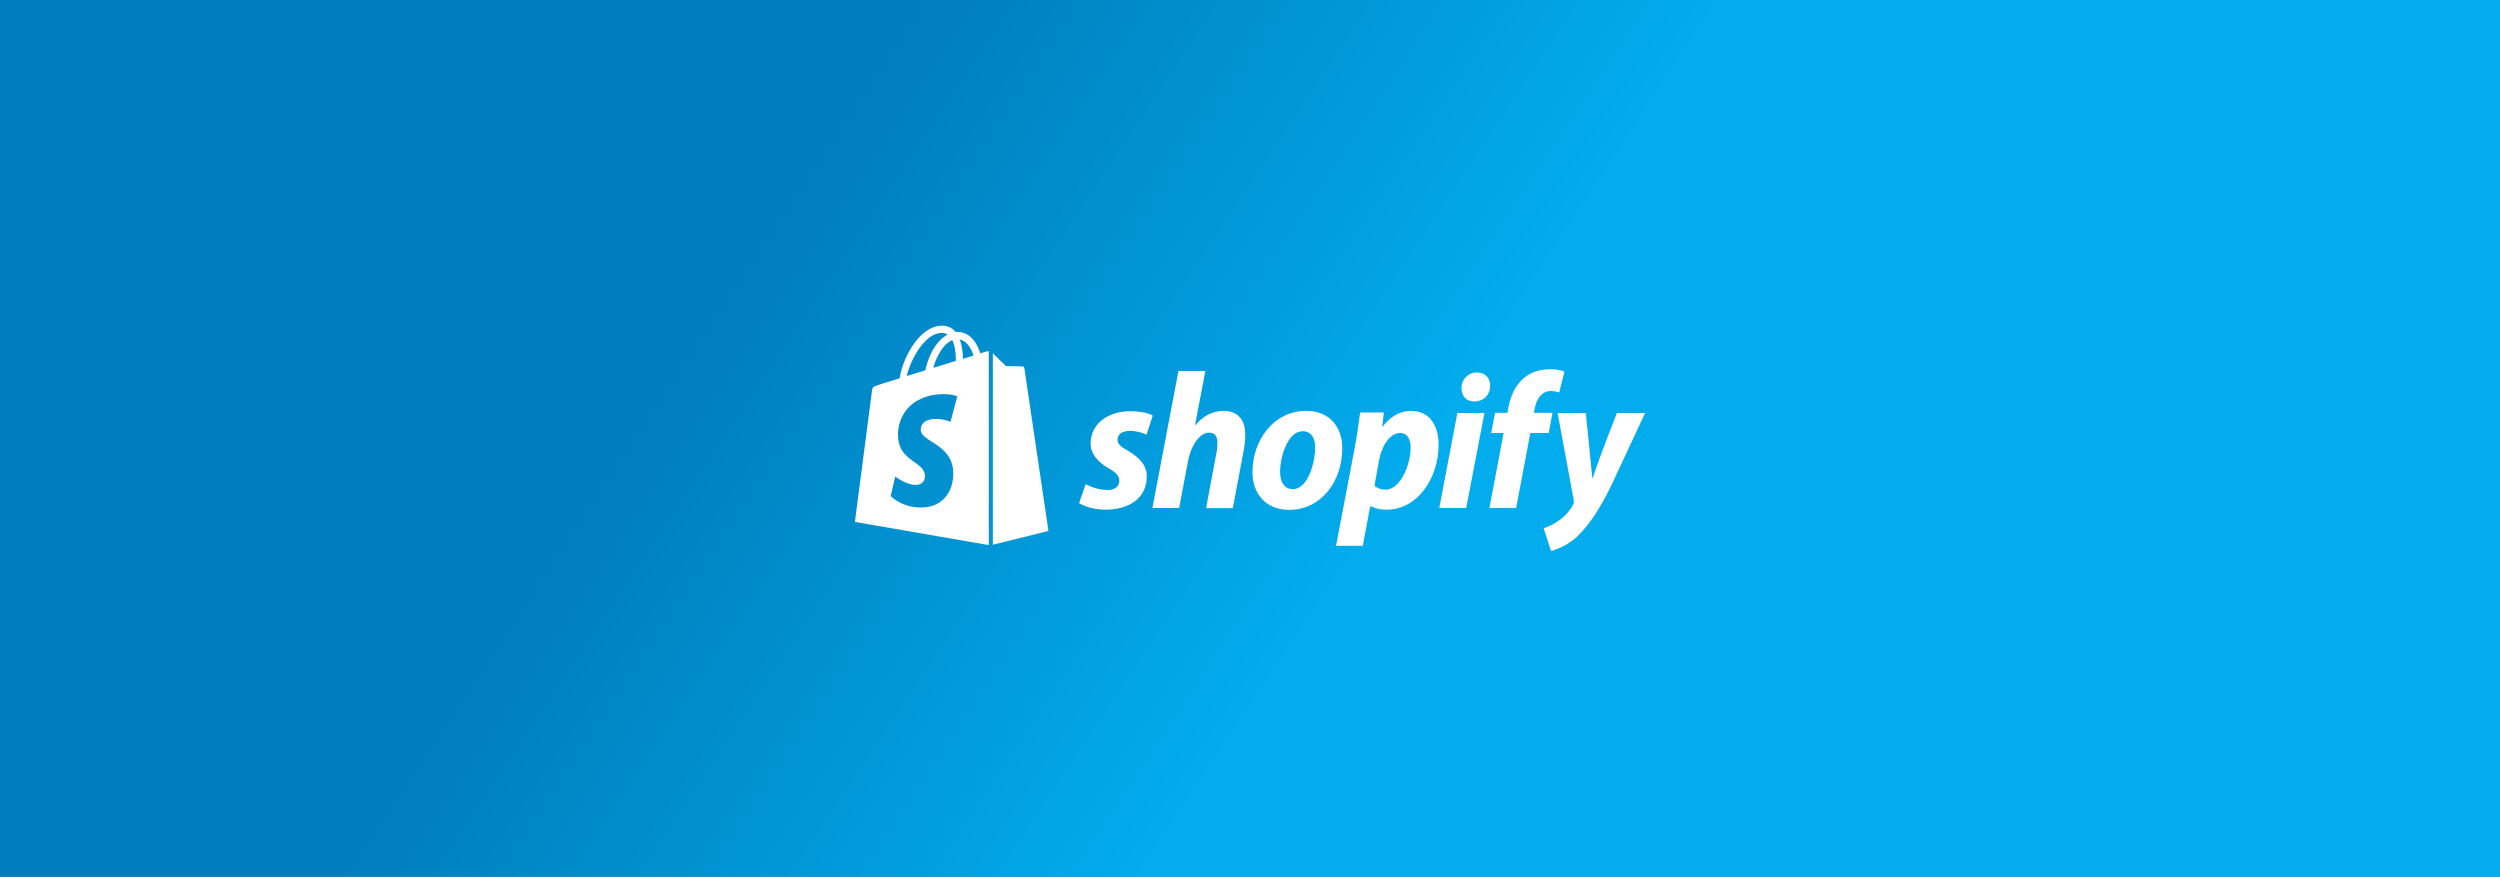 <?xml version="1.0" encoding="UTF-8"?><svg id="uuid-2c4b4bf8-95e1-4afd-95e4-c98a4f1a0442" xmlns="http://www.w3.org/2000/svg" width="1411.65" height="495" xmlns:xlink="http://www.w3.org/1999/xlink" viewBox="0 0 1411.65 495"><rect x="0" y="0" width="1411.65" height="495" fill="#333333" stroke="none"/><defs><linearGradient id="uuid-636a3ade-46b8-43f9-8e02-4c06ece2aa23" x1="233.98" y1="-67.22" x2="852.36" y2="344.06" gradientTransform="translate(1414.34 495) rotate(-180)" gradientUnits="userSpaceOnUse"><stop offset=".37" stop-color="#007dbc"/><stop offset=".88" stop-color="#02aced"/></linearGradient></defs><rect x="-3.99" width="1422.32" height="495" transform="translate(1414.34 495) rotate(180)" style="fill:url(#uuid-636a3ade-46b8-43f9-8e02-4c06ece2aa23);"/><path id="uuid-d1ac90a9-d985-421d-a5b7-818fee2dda99" d="M636.82,254.5c-3.8-2.1-5.8-3.8-5.8-6.2,0-3.1,2.7-5,7-5,5,0,9.4,2.1,9.4,2.1l3.5-10.7s-3.2-2.5-12.7-2.5c-13.2,0-22.4,7.6-22.4,18.2,0,6,4.3,10.6,10,13.9,4.6,2.6,6.2,4.5,6.2,7.2,0,2.9-2.3,5.2-6.6,5.2-6.4,0-12.4-3.3-12.4-3.3l-3.7,10.7s5.6,3.7,14.9,3.7c13.6,0,23.3-6.7,23.3-18.7.2-6.6-4.8-11.2-10.7-14.6Z" style="fill:#fff;"/><path id="uuid-92801e12-e2bd-4b86-b142-6530deba828e" d="M691.02,232c-6.7,0-11.9,3.2-16,8l-.2-.1,5.8-30.4h-15.2l-14.7,77.3h15.1l5-26.4c2-10,7.1-16.1,11.9-16.1,3.4,0,4.7,2.3,4.7,5.6,0,2.1-.2,4.6-.7,6.7l-5.7,30.3h15.1l5.9-31.2c.7-3.3,1.1-7.2,1.1-9.9.2-8.7-4.2-13.8-12.1-13.8Z" style="fill:#fff;"/><path id="uuid-7dfaa635-6f1d-4120-acfd-f725e44b7f29" d="M737.52,232c-18.2,0-30.3,16.4-30.3,34.7,0,11.7,7.2,21.2,20.8,21.2,17.9,0,29.9-16,29.9-34.7.1-10.9-6.2-21.2-20.4-21.2ZM730.12,276.2c-5.2,0-7.3-4.4-7.3-9.9,0-8.7,4.5-22.8,12.7-22.8,5.4,0,7.1,4.6,7.1,9.1,0,9.4-4.5,23.6-12.5,23.6Z" style="fill:#fff;"/><path id="uuid-de3f9811-fcf9-4447-b6ae-e9d08e41c214" d="M796.72,232c-10.2,0-16,9-16,9h-.2l.9-8.1h-13.4c-.7,5.5-1.9,13.8-3.1,20.1l-10.5,55.2h15.1l4.2-22.4h.3s3.1,2,8.9,2c17.8,0,29.4-18.2,29.4-36.6,0-10.1-4.5-19.2-15.6-19.2ZM782.32,276.5c-3.9,0-6.2-2.2-6.2-2.2l2.5-14.1c1.8-9.4,6.7-15.7,11.9-15.7,4.6,0,6,4.3,6,8.3,0,9.7-5.8,23.7-14.2,23.7Z" style="fill:#fff;"/><path id="uuid-d44c6ea0-1520-4675-9b54-f3bd836ff4f0" d="M833.92,210.3c-4.8,0-8.7,3.8-8.7,8.8,0,4.5,2.8,7.6,7.1,7.6h.2c4.7,0,8.8-3.2,8.9-8.8.1-4.5-2.9-7.6-7.5-7.6Z" style="fill:#fff;"/><polygon id="uuid-a9e75bee-33eb-4644-bf55-098c835ba0cc" points="812.72 286.8 827.92 286.8 838.22 233.2 822.92 233.2 812.72 286.8" style="fill:#fff;"/><path id="uuid-1b19e0f7-b3f4-4083-aad5-4becf1c716c6" d="M876.62,233.1h-10.5l.5-2.5c.9-5.2,3.9-9.8,9-9.8,2.7,0,4.8.8,4.8.8l3-11.8s-2.6-1.3-8.2-1.3-10.7,1.5-14.8,5c-5.2,4.4-7.6,10.7-8.8,17.1l-.4,2.5h-7l-2.2,11.4h7l-8,42.3h15.1l8-42.3h10.4l2.1-11.4Z" style="fill:#fff;"/><path id="uuid-d8014dcf-3d90-4530-a27e-35256fd94f79" d="M913.02,233.2s-9.5,23.8-13.7,36.8h-.2c-.3-4.2-3.7-36.8-3.7-36.8h-15.9l9.1,49.2c.2,1.1.1,1.8-.3,2.5-1.8,3.4-4.7,6.7-8.2,9.1-2.8,2.1-6,3.4-8.5,4.3l4.2,12.8c3.1-.7,9.4-3.2,14.8-8.2,6.9-6.5,13.3-16.4,19.8-30l18.5-39.7s-15.9,0-15.9,0Z" style="fill:#fff;"/><path d="M557.22,198.4s-1.4.4-3.7,1.1c-.4-1.3-1-2.8-1.8-4.4-2.6-5-6.5-7.7-11.1-7.7h0c-.3,0-.6,0-1,.1-.1-.2-.3-.3-.4-.5-2-2.2-4.6-3.2-7.7-3.1-6,.2-12,4.5-16.8,12.2-3.4,5.4-6,12.2-6.7,17.5-6.9,2.1-11.7,3.6-11.8,3.7-3.5,1.1-3.6,1.2-4,4.5-.3,2.5-9.5,72.9-9.5,72.9l75.6,13.1v-109.5c-.6,0-.9.1-1.1.1ZM539.72,203.8c-4,1.2-8.4,2.6-12.7,3.9,1.2-4.7,3.6-9.4,6.4-12.5,1.1-1.1,2.6-2.4,4.3-3.2,1.7,3.6,2.1,8.5,2,11.8ZM531.52,188c1.4,0,2.6.3,3.6.9-1.6.8-3.2,2.1-4.7,3.6-3.8,4.1-6.7,10.5-7.9,16.6-3.6,1.1-7.2,2.2-10.5,3.2,2.2-9.6,10.3-24.1,19.5-24.3ZM519.92,243c.4,6.4,17.3,7.8,18.3,22.9.7,11.9-6.3,20-16.4,20.6-12.2.8-18.9-6.4-18.9-6.4l2.6-11s6.7,5.1,12.1,4.7c3.5-.2,4.8-3.1,4.7-5.1-.5-8.4-14.3-7.9-15.2-21.7-.8-11.6,6.8-23.3,23.6-24.4,6.5-.4,9.8,1.2,9.8,1.2l-3.8,14.4s-4.3-2-9.4-1.6c-7.4.5-7.5,5.2-7.4,6.4ZM543.72,202.6c0-3-.4-7.3-1.8-10.9,4.6.9,6.8,6,7.8,9.1-1.8.5-3.8,1.1-6,1.8Z" style="fill:#fff;"/><path d="M560.62,307.6l31.4-7.8s-13.5-91.3-13.6-91.9c-.1-.6-.6-1-1.1-1s-9.3-.2-9.3-.2c0,0-5.4-5.2-7.4-7.2v108.1Z" style="fill:#fff;"/></svg>